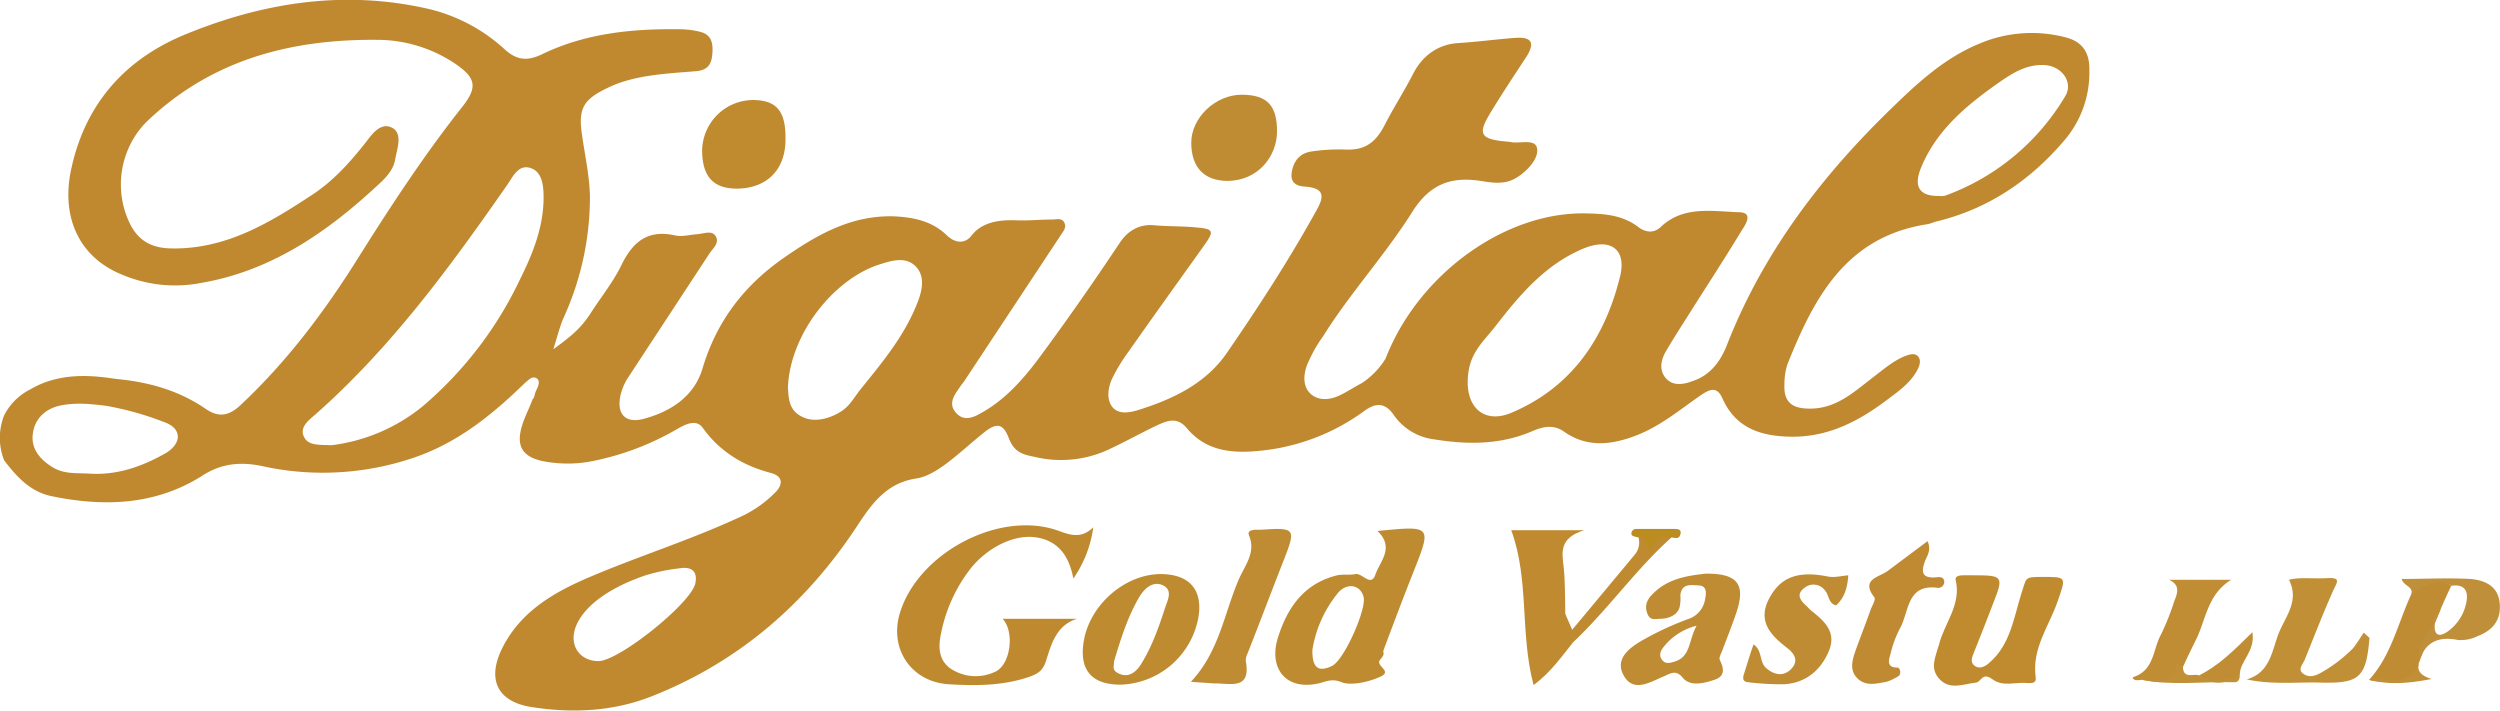 <svg xmlns="http://www.w3.org/2000/svg" id="b212f378-73fa-451a-98c0-c99dc1472d19" data-name="Layer 1" viewBox="0 0 614.9 174.8"><defs><style>.aa0e4557-a1fb-4e4c-844f-999929c08c53{fill:#bf8a2f;}.eb76acf1-a060-4d15-b6c5-51139c0540e0{fill:#c08b2e;}.e1d32bab-d2ff-43fa-b93d-921f2d7ccdee{fill:#c08b30;}.b4847cc2-4dd0-40e8-b336-f0264cb80265{fill:#c08a2f;}.e5c91f41-5712-4dcf-a219-1a10542057f3{fill:#c08c33;}.e9ed8e25-43ce-41a9-bcbe-7426e5d09eda{fill:#bf8c34;}.b2576fad-74b7-4817-a649-4b9fc384db1a{fill:#c18f36;}.ef6d6b73-9a3a-4dae-ab5e-86d4177dea8c{fill:#c08a33;}.ba6ceedc-e4cc-4770-a513-3b59f72cfbf1{fill:#c08d35;}.f90a0606-f996-4f0f-8501-605e0dcf4211{fill:#bb8c1f;}.ef065e1a-87ad-4f79-a199-60fad5a39c89{fill:#c0892f;}.a21df5b7-80dc-4898-b034-ca193d00199f{fill:#bf8b30;}.bf81bbbd-801b-4a3e-b9c7-776ac6adf35e{fill:#bf8b33;}.a75e692f-9860-4db5-90aa-38f873254d4b{fill:#bf8b31;}.aa3fccaa-1250-4a49-bc75-7af7436388fe{fill:#bf8f3a;}</style></defs><path class="aa0e4557-a1fb-4e4c-844f-999929c08c53" d="M927.7-252.9c-1-5.3-3.5-9.2-9-10.1s-11.9,2.4-16,7.3a37.9,37.9,0,0,0-7.5,16.1c-.7,3.1-.8,6.5,2.1,8.7a11.1,11.1,0,0,0,11,1c3.9-1.5,5.1-9.8,2-13.1h18.3c-5.1,1.6-6.3,6.2-7.6,10.3-.8,2.5-2,3.2-4.2,4-6.5,2.2-13.1,2.2-19.8,1.8-9.1-.6-14.6-8.6-12-17.4,4.4-14.8,24.4-25.5,38.9-20.4,3.2,1.2,5.8,2,8.7-.8A28.7,28.7,0,0,1,927.7-252.9Z" transform="translate(-663.7 395.2)"></path><path class="eb76acf1-a060-4d15-b6c5-51139c0540e0" d="M1165.9-253.3c6.2,0,6-.1,3.9,6s-6.4,11.6-5.4,18.7c.2,1.6-1.1,1.4-2,1.4-2.9-.3-6,1-8.6-.9s-2.7.6-4.1.8c-3,.3-6.3,1.9-8.9-.8s-1-5.6-.2-8.5c1.3-5.3,5.6-9.9,4.1-16-.2-.9,1-1.1,1.8-1.1h2.5c7.4,0,7.6.2,4.9,7-1.5,4-3.1,8-4.7,12-.4,1-1,2.3.1,3.2s2.5.4,3.6-.6c5.3-4.5,6.1-11.2,8-17.2C1162.2-253.1,1161.5-253.3,1165.9-253.3Z" transform="translate(-663.7 395.2)"></path><path class="e1d32bab-d2ff-43fa-b93d-921f2d7ccdee" d="M1050.6-237.2c-2.9,3.6-5.5,7.4-9.7,10.5-3.4-12.8-1-25.9-5.5-38.1h18c-6.3,1.9-5.5,5.5-5.1,9.1s.3,7.6.4,11.5S1050.9-239.7,1050.6-237.2Z" transform="translate(-663.7 395.2)"></path><path class="b4847cc2-4dd0-40e8-b336-f0264cb80265" d="M856.9-360.9c0,7.4-4.5,12-11.9,12.1-5.9,0-8.6-3-8.6-9.5a12.6,12.6,0,0,1,12.4-12.3C854.7-370.6,857-367.9,856.9-360.9Z" transform="translate(-663.7 395.2)"></path><path class="e5c91f41-5712-4dcf-a219-1a10542057f3" d="M956.6-227.5c7-7.4,8.2-16.9,11.8-25.2,1.4-3.3,4.3-6.6,2.5-10.8-.4-1.1.5-1.3,1.4-1.4h1.5c8.6-.6,8.7-.3,5.6,7.6s-5.8,15.1-8.8,22.7a4.5,4.5,0,0,0-.5,1.9c1.4,7.4-3.9,5.5-7.7,5.6Z" transform="translate(-663.7 395.2)"></path><path class="e9ed8e25-43ce-41a9-bcbe-7426e5d09eda" d="M965.7-350.7c-5.8,0-9-3.3-9-9.4s5.9-11.8,12.4-11.8,8.7,2.9,8.7,9S973.2-350.8,965.7-350.7Z" transform="translate(-663.7 395.2)"></path><path class="e9ed8e25-43ce-41a9-bcbe-7426e5d09eda" d="M1118.3-253.7c-.2,3.2-1,5.6-3,7.4-1.9-.5-1.7-2.4-2.6-3.5a3.5,3.5,0,0,0-5.3-.7c-2.1,1.6-.7,3.2.8,4.5a9.4,9.4,0,0,0,1,1c3.3,2.6,6.3,5.3,4.3,10s-5.7,7.8-11,8.1a64.9,64.9,0,0,1-8.8-.5c-1.6-.1-1.3-1.3-1-2.2s1.4-4.6,2.3-7.1c2.3,1.6,1.3,4.3,3.2,5.9s4.2,2.1,6.1.1.7-3.8-1-5.1c-4-3.1-7.4-6.5-4.5-12.1s7.4-6.9,14.5-5.5C1114.9-253.1,1116.3-253.5,1118.3-253.7Z" transform="translate(-663.7 395.2)"></path><path class="b2576fad-74b7-4817-a649-4b9fc384db1a" d="M1246.5-238.3c-.8,9.6-2.4,11.2-11.6,11-6.1-.2-12.2.6-18.6-.8,5.9-1.7,6.2-7.2,7.9-11.4s5.1-7.9,2.5-13.1c2.6-.7,6-.2,9.4-.4s2.5.9,1.5,3c-2.5,5.6-4.7,11.3-7,17-.4,1.1-1.9,2.4-.4,3.5s3,.5,4.3-.2a35.8,35.8,0,0,0,7.9-6c1-1.2,1.8-2.6,2.7-3.9Z" transform="translate(-663.7 395.2)"></path><path class="ef6d6b73-9a3a-4dae-ab5e-86d4177dea8c" d="M1130.8-229a12.7,12.7,0,0,1-3.1,1.5c-2.4.4-5,1.2-7.1-.8s-1.3-4.6-.5-6.9,2.6-6.9,3.8-10.3c.4-.9,1.2-2.3.8-2.8-3.4-4.4,1.1-4.9,3.2-6.4l9.9-7.4c.9,2,.1,3.3-.5,4.6-1.1,2.8-1.1,4.6,2.6,4.3.8-.1,1.8-.2,2,.9a1.5,1.5,0,0,1-1.5,1.7c-7.7-1.1-7.1,5.7-9.3,9.8a25.7,25.7,0,0,0-2.3,6c-.3,1.4-1.6,3.9,1.8,3.8A1.5,1.5,0,0,1,1130.8-229Z" transform="translate(-663.7 395.2)"></path><path class="ba6ceedc-e4cc-4770-a513-3b59f72cfbf1" d="M1190.5-228a7.6,7.6,0,0,1-1.5.1c-.4-.1-1.1-.6-.5-.8,5.1-1.7,4.7-6.8,6.7-10.4a59.8,59.8,0,0,0,3.3-8.3c.8-1.9,1.5-3.9-1.3-5.2h15.3c-5.9,3.6-6.2,9.8-8.7,14.8-1.1,2.2-2.2,4.5-3.2,6.7C1198.4-226.2,1194.3-227.4,1190.5-228Z" transform="translate(-663.7 395.2)"></path><path class="e9ed8e25-43ce-41a9-bcbe-7426e5d09eda" d="M1246.4-228c5.5-6,7.1-14,10.4-21.1a6.3,6.3,0,0,1,4-3.3,7,7,0,0,1,5.8,1.3c-1.4,2.9-2.7,5.9-4,9.1s-2.8,6.7-4,10h0c-.4,3.4-2.3,5-5.9,4.5C1250.7-227.9,1248.5-227.2,1246.4-228Z" transform="translate(-663.7 395.2)"></path><path class="e1d32bab-d2ff-43fa-b93d-921f2d7ccdee" d="M1050.6-237.2c-1.2-2.2-2.8-4.3-1.9-7l1.7,3.9,15.4-18.5a4.6,4.6,0,0,0,.9-4.2c2.5-1.3,2.4,1.2,3.2,2.3-.4-1.9.6-2.8,2.3-3.1a2.6,2.6,0,0,1,2.6.8C1066-255.1,1059.2-245.3,1050.6-237.2Z" transform="translate(-663.7 395.2)"></path><path class="ba6ceedc-e4cc-4770-a513-3b59f72cfbf1" d="M1204.6-229.1c4.9-2.4,8.7-6.3,13.1-10.6.8,4.8-3.2,7.1-3.1,10.6C1211.3-226.9,1207.9-226.5,1204.6-229.1Z" transform="translate(-663.7 395.2)"></path><path class="b2576fad-74b7-4817-a649-4b9fc384db1a" d="M1204.6-229.1c3.3,1.8,6.7,1.3,10,0,0,1-.4,1.8-1.4,1.7-7.6-.2-15.2.9-22.7-.6,3.1-.8,8,2.2,8.5-4.1l1.6,1C1200.8-228.1,1203.2-229.6,1204.6-229.1Z" transform="translate(-663.7 395.2)"></path><path class="f90a0606-f996-4f0f-8501-605e0dcf4211" d="M1074.8-263c-2.8-.7-4.3.9-5,3.4-1.8-.8-.6-3.8-3.1-3.4-.6-.2-1.5-.2-1.7-.7s.2-1.4,1.1-1.4h9.5c.8,0,1.8.1,1.4,1.4S1075.6-263,1074.8-263Z" transform="translate(-663.7 395.2)"></path><path class="b2576fad-74b7-4817-a649-4b9fc384db1a" d="M1246.4-228a27.8,27.8,0,0,1,5,0c3.5.6,5.9-.8,7.2-4-.4,1.8.5,3,3.2,3.8C1256.1-227.1,1251.3-226.7,1246.4-228Z" transform="translate(-663.7 395.2)"></path><path class="ef065e1a-87ad-4f79-a199-60fad5a39c89" d="M1171.8-386a32.9,32.9,0,0,0-21.4,1.6c-8.2,3.4-14.6,9.2-20.7,15.1-17.6,16.9-32.3,36-41.3,59.1-1.6,4-4.1,7.3-8.3,8.7-2.1.8-4.8,1.4-6.6-.6s-1.3-4.5-.1-6.6,3.4-5.6,5.2-8.4c4.4-7,9-14,13.3-21.1.8-1.3,3.4-4.7-.4-4.8-6.6-.2-13.8-1.7-19.4,3.7-1.8,1.6-3.8,1.2-5.5-.1-3.7-2.8-7.9-3.2-12.3-3.3-20.1-.7-41.7,14.8-49.8,35.7a19.5,19.5,0,0,1-5.8,6c-1.9,1-3.7,2.2-5.6,3.1s-4.9,1.5-7-.4-1.8-5-.8-7.4a36,36,0,0,1,3.9-6.9c6.7-10.7,15.3-20,22-30.7,4.3-6.7,9.5-8.5,16.7-7.4,2.5.4,5,.8,7.4-.1s6.6-4.4,6.5-7.5-4.3-1.4-6.7-2l-2-.2c-5.1-.6-5.8-1.9-3.2-6.3s6.2-9.8,9.4-14.7c2-3.3.9-4.6-2.6-4.4s-9.6,1-14.4,1.3-8.7,3-11,7.5-4.8,8.3-7,12.6-4.8,6.2-9.3,6.1a44.9,44.9,0,0,0-9,.5c-2.7.5-4.2,2.4-4.6,5.2s1.7,3.3,3.3,3.4c5.3.4,4.5,2.9,2.6,6.2-6.6,11.9-14,23.3-21.7,34.5-5.2,7.7-13.4,11.6-22.1,14.3-2,.6-4.7,1.1-6.2-.8s-1.1-4.8,0-7.1a42.1,42.1,0,0,1,3.9-6.4c6.1-8.7,12.3-17.3,18.5-26,2.8-3.9,2.6-4.3-2.2-4.7-3.3-.3-6.7-.2-10-.5s-6.2,1.1-8.3,4.2c-6,9-12.1,17.8-18.5,26.5-4.2,5.8-8.7,11.4-15,15.1-2.2,1.3-4.7,2.7-6.8.4s-.5-4.4.9-6.4a9.4,9.4,0,0,1,.9-1.2l23.8-36c.6-1,1.6-1.9,1-3.2s-2-.8-3.1-.8c-2.9,0-5.7.3-8.5.2s-8.2-.2-11.2,3.7c-1.6,2.1-4,2-6.1,0-3.7-3.6-8.4-4.5-13.3-4.7-10.2-.2-18.4,4.4-26.5,10-10,6.9-16.8,15.7-20.3,27.4-2,6.8-7.7,10.6-14.4,12.4-4.7,1.3-6.9-1.3-5.7-6.1a14.4,14.4,0,0,1,1.5-3.6l20.2-30.8c.8-1.3,2.6-2.6,1.7-4.3s-3-.7-4.6-.6-3.7.7-5.5.3c-6.7-1.5-10.4,1.6-13.2,7.4-2,4.1-5,7.8-7.5,11.7s-5.1,5.9-9.2,8.9c1-3.2,1.6-5.6,2.5-7.7a71.5,71.5,0,0,0,6.5-29.9c-.1-5-1.2-9.9-1.9-14.8-1.1-7,.3-9.1,6.7-12.1s14.2-3.3,21.4-3.9c2.9-.3,3.7-1.8,3.9-4.2s0-4.8-3.1-5.5a21.2,21.2,0,0,0-4.4-.6c-11.9-.2-23.6.9-34.5,6.2-3.4,1.6-6,1.5-9-1.2a41.9,41.9,0,0,0-19.2-10.1c-20.5-4.6-40.3-1.5-59.5,6.4-14.8,6.1-24.4,17-27.9,32.7-2.8,12.3,2,22.1,12.3,26.3a33.4,33.4,0,0,0,19.5,2.1c17.6-3,31.5-12.8,44.1-24.6,1.7-1.6,3.3-3.4,3.7-5.8s2-6.4-.8-7.8-4.9,1.6-6.5,3.7c-3.8,4.8-7.9,9.4-13.1,12.8-10.6,7-21.4,13.5-34.8,13.2-4.6-.1-7.9-1.8-10-6a22,22,0,0,1,3.8-24.9c15.9-15.4,35.5-20.6,57-20.4a34.4,34.4,0,0,1,18.9,5.7c5.4,3.6,5.9,5.9,1.9,10.9-9.4,11.9-17.7,24.6-25.8,37.5s-17.3,25.1-28.5,35.6c-2.8,2.7-5.4,3.4-8.8,1-6.3-4.3-13.4-6.4-21-7.2-3.4-.3-13.4-2.7-22.1,2.5a14.4,14.4,0,0,0-6.4,6.4,15.1,15.1,0,0,0,0,11c3.2,4.2,6.6,7.9,12,8.9,12.8,2.6,25.3,2.1,36.6-5,5-3.3,10-3.6,15.6-2.3a69.5,69.5,0,0,0,35.9-2c11.1-3.6,19.8-10.6,28-18.6.8-.6,1.7-1.8,2.8-1.2s.5,2,0,3-.3,1.6-.9,2.2c-.8,2.2-1.9,4.2-2.6,6.5-1.5,4.9,0,7.6,5,8.7a31.7,31.7,0,0,0,11.9.1,67.8,67.8,0,0,0,21.3-8c2.1-1.2,4.7-2.5,6.3-.2,4.2,5.8,9.8,9.2,16.6,11,3.2.8,3.2,3,.9,5.1a28.8,28.8,0,0,1-7.2,5.2c-12.6,6-26,10.1-38.8,15.6-8.3,3.6-16,8.1-20.5,16.5s-1.5,13.9,6.8,15.2c10.2,1.6,20.4,1.1,30-2.8,21.3-8.5,37.8-22.9,50.3-42,3.5-5.3,7.1-10.3,14.3-11.4,2.8-.4,5.5-2.2,7.9-4s5.8-4.9,8.8-7.3,4.7-2.4,6.1,1.3,3.6,4.1,6.5,4.7a27.8,27.8,0,0,0,17.1-1.4c4.3-1.9,8.3-4.2,12.5-6.2,2.6-1.2,5.2-2.5,7.7.5,4.9,5.9,11.6,6.3,18.7,5.5a51.9,51.9,0,0,0,24.8-9.6c2.9-2.2,5.3-2.3,7.5,1a14.2,14.2,0,0,0,10.1,5.9c8.1,1.3,16.2,1.3,24-2.1,2.6-1.1,5.1-1.6,7.6.1,5.6,4,11.5,3.4,17.6,1.1s10.8-6.3,16-9.9c2.2-1.5,4.1-2.5,5.5.8,3.2,7.1,9.2,9.1,16.3,9.3,9.6.3,17.4-3.9,24.6-9.4,2.7-2,5.4-4,7-7,.5-1,1-2.3.2-3.3s-2.2-.5-3.3-.1c-2.9,1.2-5.3,3.3-7.8,5.2-4.7,3.6-9.1,7.8-15.7,7.7-4.3,0-6.3-1.7-6.1-5.9a16.1,16.1,0,0,1,.7-4.9c6.5-16.3,14.3-31.3,34.1-34.5,1-.1,1.9-.6,2.9-.8,12.5-3.1,22.7-10,31-19.7a25.6,25.6,0,0,0,6.3-17.4C1177.7-382,1176.1-384.9,1171.8-386ZM704.2-283.6c-5.7,3.2-11.7,5.3-18.4,4.9-3.1-.2-6.3.2-9.2-1.6s-5.4-4.4-4.8-8.4,3.6-6.3,7.5-6.9,6.9-.2,10.4.2a74.3,74.3,0,0,1,13.8,3.8c1.8.6,3.6,1.5,3.9,3.4S705.9-284.5,704.2-283.6Zm87.5-43.1a93.4,93.4,0,0,1-24,31.4,43.9,43.9,0,0,1-22.4,9.6c-3.4-.1-5.9.1-6.9-2.2s1.3-4,2.8-5.3c18.6-16.4,33.1-36.2,47.1-56.3,1.5-2.1,2.8-5.3,5.8-4.4s3.3,4.4,3.3,7.3C797.4-339.5,794.8-332.9,791.7-326.7Zm43,75.1c-1.3,5-18.8,19-23.8,19s-7.9-4.6-4.9-9.9,10-9,16.5-11.2a45.9,45.9,0,0,1,8.2-1.7C833.6-255.9,835.4-254.9,834.7-251.6Zm54.9-69.8c-3.1,8.4-8.7,15.1-14.2,21.9-1.3,1.6-2.3,3.5-4,4.9s-6.2,3.7-10,2.1-3.7-4.8-3.9-7.3c.4-13,11.3-27.2,23.3-30.6,2.6-.8,5.7-1.6,8,.6S890.7-324.4,889.6-321.4Zm172.6-5.9c-3.7,15.1-11.8,27.3-26.7,33.6-6.3,2.7-10.9-.8-10.8-7.7s3.7-9.5,7-13.8c5.9-7.6,12.1-14.9,21.3-18.8C1059.6-336.8,1063.8-334.1,1062.2-327.3Zm109.5-44.3a56.9,56.9,0,0,1-29.5,24.5,3.7,3.7,0,0,1-1.5.1c-4.7.1-6.4-2.1-4.6-6.7,3.8-9.5,11.4-15.7,19.4-21.3,3.3-2.3,6.7-4.4,11-4.2S1173.7-375,1171.7-371.6Z" transform="translate(-663.7 395.2)"></path><path class="a21df5b7-80dc-4898-b034-ca193d00199f" d="M1004-235.3c2.4-6.4,4.8-12.8,7.3-19.1,4.6-11.6,4.6-11.5-8.8-10.2,4.3,4.1.6,7.5-.5,10.7s-3.2-.4-4.9-.1-3,0-4.5.3c-8.2,2-12.3,8-14.6,15.4s1.9,13.2,10.4,11.1c1.7-.5,3.1-1.1,5.3-.2s6.6,0,9.6-1.4-1.5-2.6-.1-4.2S1003.7-234.5,1004-235.3Zm-12.7,3.9c-3.3,1.6-4.9.5-4.8-4a29.5,29.5,0,0,1,6.4-14.1c2.3-2.5,5.5-1.8,6.2,1.2S994.3-232.8,991.3-231.4Z" transform="translate(-663.7 395.2)"></path><path class="bf81bbbd-801b-4a3e-b9c7-776ac6adf35e" d="M1090.8-244.6c2.3-6.9.3-9.6-7.7-9.5-4.1.5-8.9,1.1-12.6,4.7-1.4,1.3-2.4,2.8-1.7,4.9s2,1.5,3.3,1.5,4-.5,4.7-2.8a9.9,9.9,0,0,0,.2-3c.3-3,2.7-2.5,4.6-2.4s1.8,1.8,1.5,3.3a6.1,6.1,0,0,1-4.3,5,75.2,75.2,0,0,0-10.8,5c-3.4,1.9-7.3,4.7-4.9,8.9s6.4,1.6,9.7.2c1.6-.6,3-1.9,4.8.3s5.1,1.4,7.8.5,2.3-2.8,1.3-4.9c-.3-.6.5-1.8.8-2.8C1088.6-238.6,1089.8-241.6,1090.8-244.6Zm-15.1,12.1c-1.1.3-2.3.8-3.2-.4s-.3-2.3.4-3.2a14.9,14.9,0,0,1,8.1-5.2C1079-237.7,1079.6-233.8,1075.7-232.5Z" transform="translate(-663.7 395.2)"></path><path class="a75e692f-9860-4db5-90aa-38f873254d4b" d="M949.4-254c-9-.1-17.9,7.7-19.2,16.9-1,6.8,2.1,10.3,9.1,10.3a20.1,20.1,0,0,0,19.2-16.8C959.5-250.2,956.2-253.9,949.4-254Zm.9,8.2c-1.6,4.9-3.3,9.8-6.1,14.2-1,1.5-2.7,3.1-5,2.2s-1.4-2-1.5-3.1c1.7-5.7,3.4-11.1,6.3-16,1.3-2.1,3.4-3.9,5.8-2.7S950.9-247.6,950.3-245.8Z" transform="translate(-663.7 395.2)"></path><path class="aa3fccaa-1250-4a49-bc75-7af7436388fe" d="M1265.4-248.5l1.2-2.6-1.2,2.6Z" transform="translate(-663.7 395.2)"></path><path class="aa3fccaa-1250-4a49-bc75-7af7436388fe" d="M1278.5-247.1c-.5-4.1-3.8-5.4-7.2-5.7-5.5-.3-11.1,0-16.9,0,.5,1.8,2.9,1.8,2.4,3.7,3.1-1.5,5.9-4.5,9.8-2,2.9-.5,4.2.9,3.8,3.6a11.4,11.4,0,0,1-4.5,7.5c-2.3,1.7-3.7,1.1-3.3-2l1.5-3.5h0c-1,1.6-2.1,2-2.1,3.2a2.5,2.5,0,0,0,.2,1,11,11,0,0,0-3,4.3,9.8,9.8,0,0,0-.6,5c1.3-5.1,4.6-6.8,9.6-5.8a9.1,9.1,0,0,0,4.8-.9C1277-240.2,1279-242.9,1278.5-247.1Z" transform="translate(-663.7 395.2)"></path></svg>